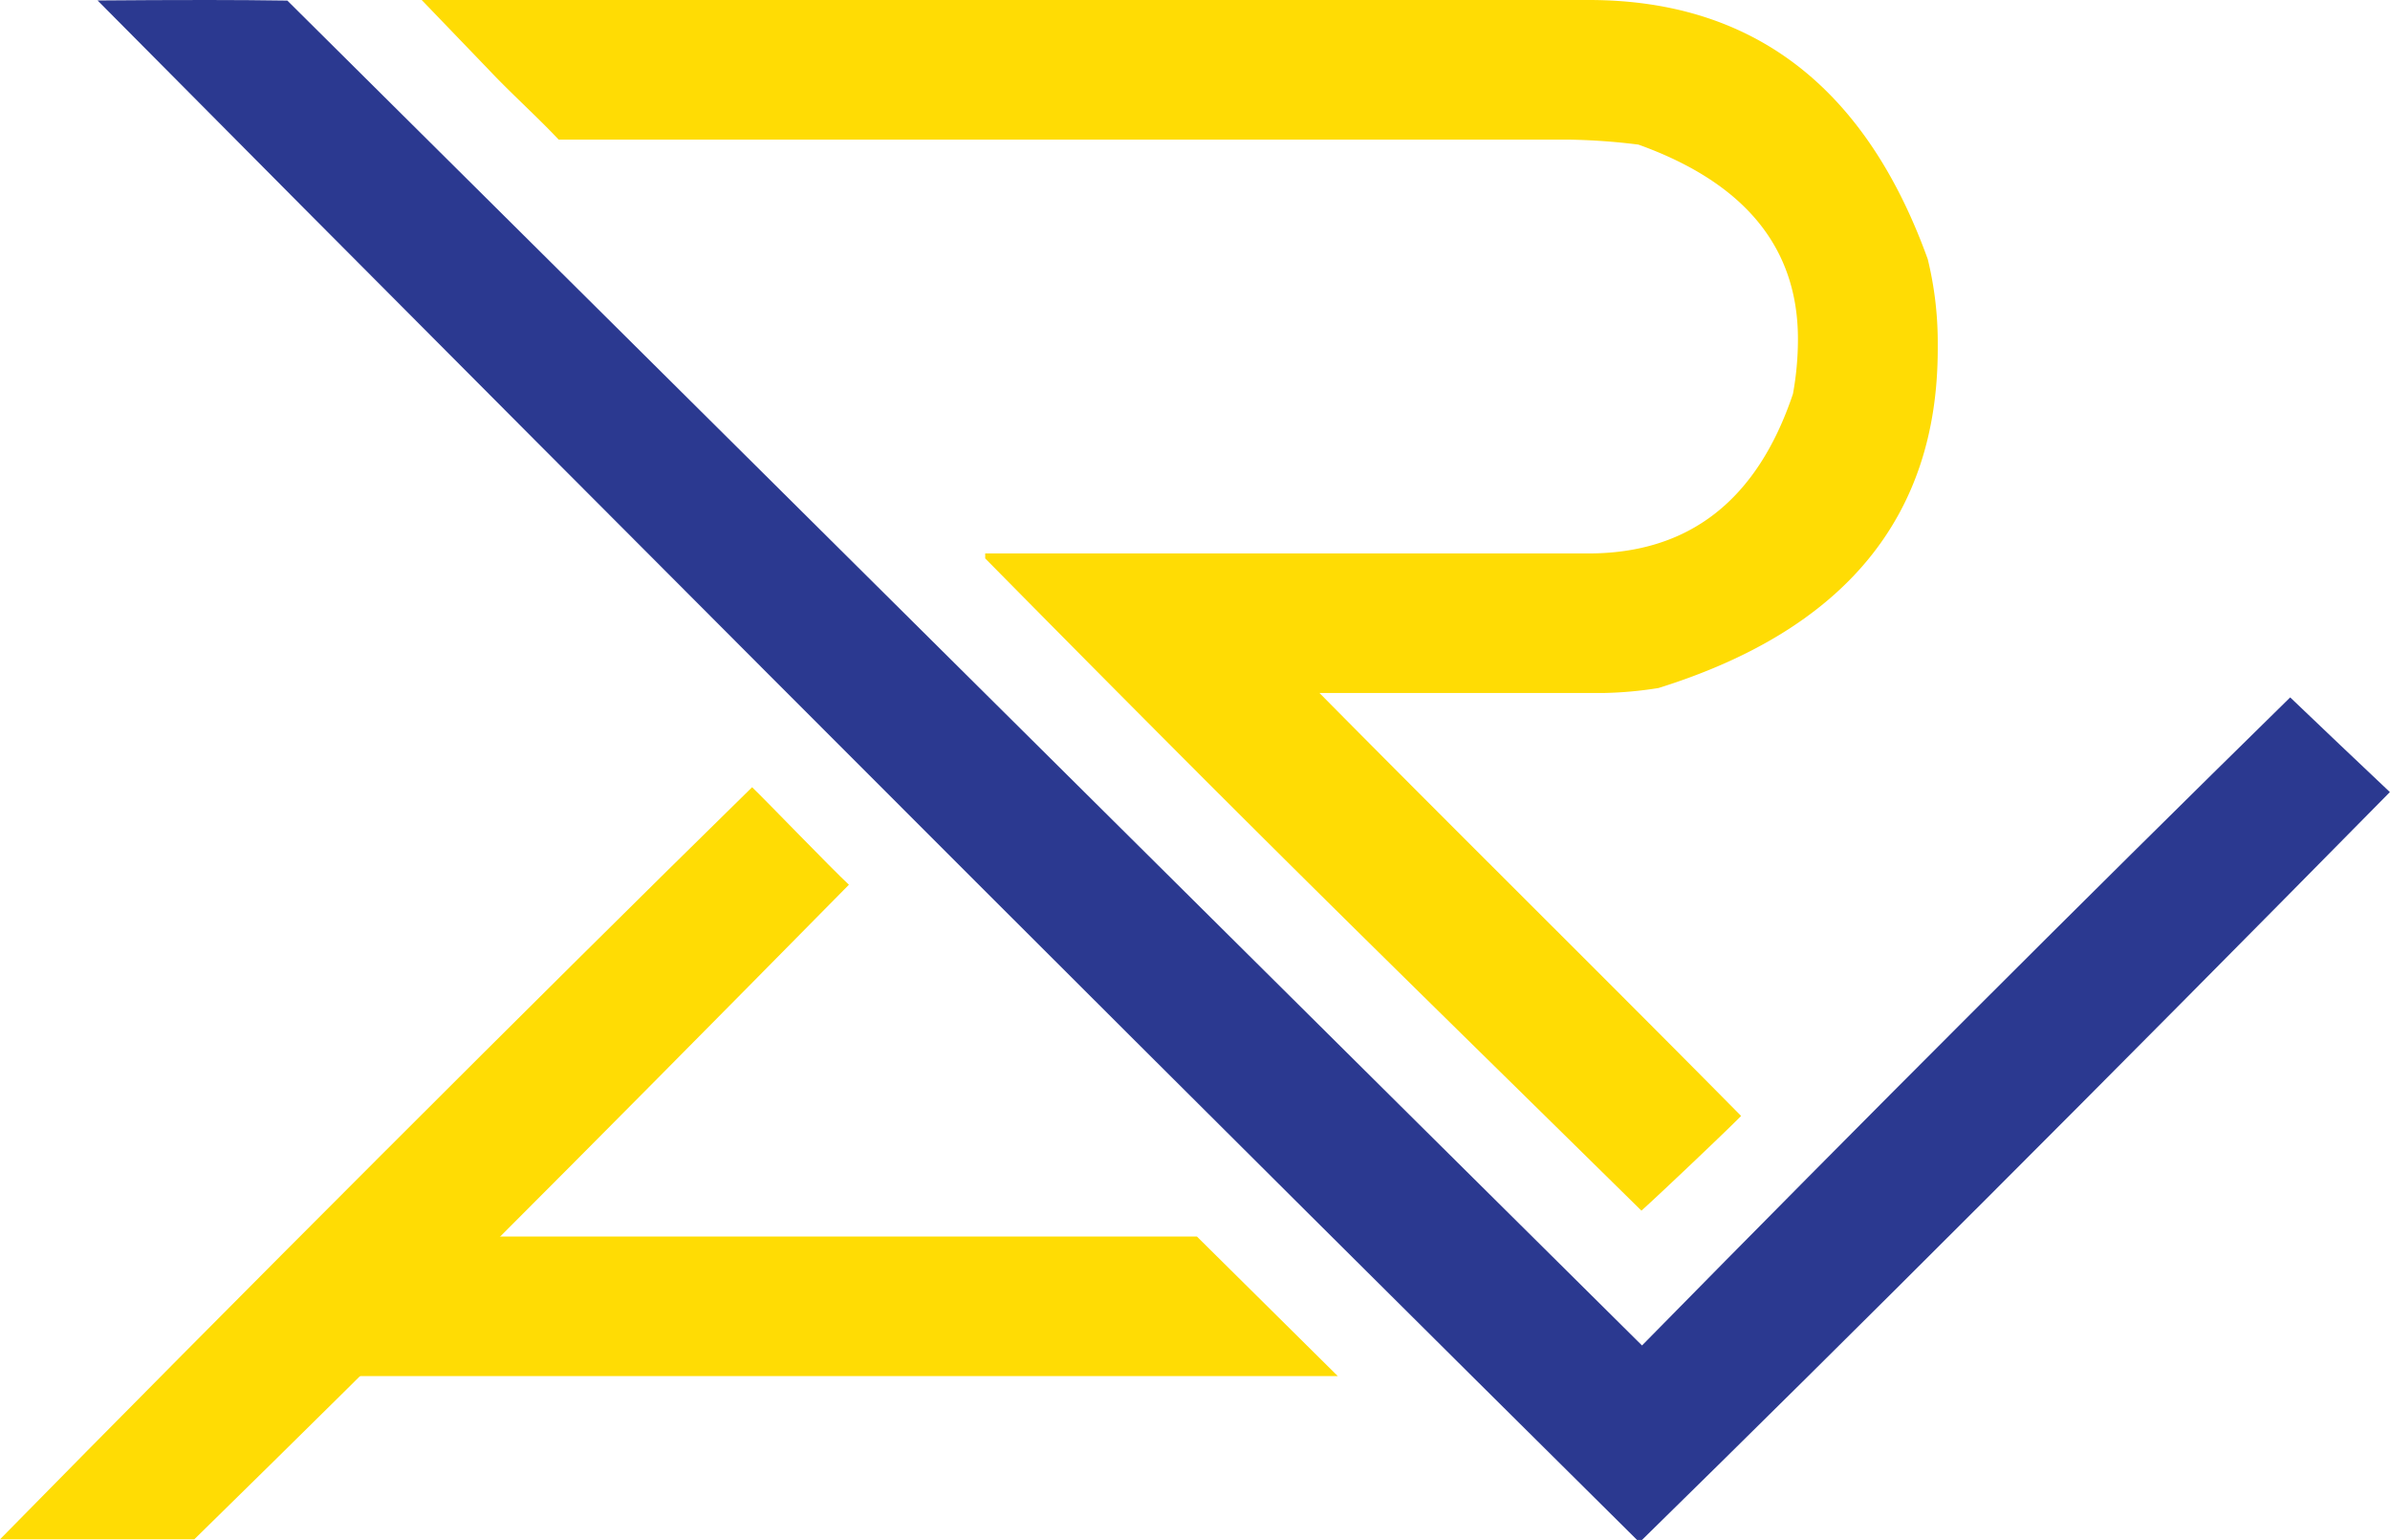 <svg xmlns="http://www.w3.org/2000/svg" viewBox="0 0 407.55 262.61"><defs><style>.cls-1{fill:#2b3990;}.cls-2{fill:#ffdc04;}</style></defs><g id="Layer_2" data-name="Layer 2"><g id="Layer_3" data-name="Layer 3"><path class="cls-1" d="M49,.1S275.49,225.06,280,229.45q57-58,110.53-110.52c2.64,2.54,14,13.34,17,16.15Q333.38,210.32,280,262.61h-.85q-56.49-56-112.75-112.23C124.27,108.26,58.6,42.41,16.64.08Q26,0,35.44,0,42.27,0,49,.1Z"></path><path class="cls-2" d="M128.25,134.25C92.55,169.25,38,223.82,0,262.51l33.13,0c35.56-34.85,62.18-61.47,111.63-111.63C141.76,148.09,130.89,136.79,128.25,134.25Z"></path><path class="cls-2" d="M71.91,0h199q41.88,0,57.82,44.21a59.69,59.69,0,0,1,1.7,14.46v.85q0,42.93-47.61,57.81a66.2,66.2,0,0,1-9.35.85H225c23.91,24.19,48,47.94,71.9,72.13-2.7,2.74-14.21,13.66-17,16.15C234,161.26,220.16,148.08,168,95.23v-.85H270.88q25.72,0,34.86-27.21a51.86,51.86,0,0,0,.85-9.35q0-23.39-27.2-33.16a107.4,107.4,0,0,0-11.91-.85H95.27c-3.77-4-8.25-8-12-12Z"></path><polygon class="cls-2" points="228.12 234.67 51.51 234.67 51.51 210.87 204.1 210.87 228.12 234.67"></polygon></g></g></svg>